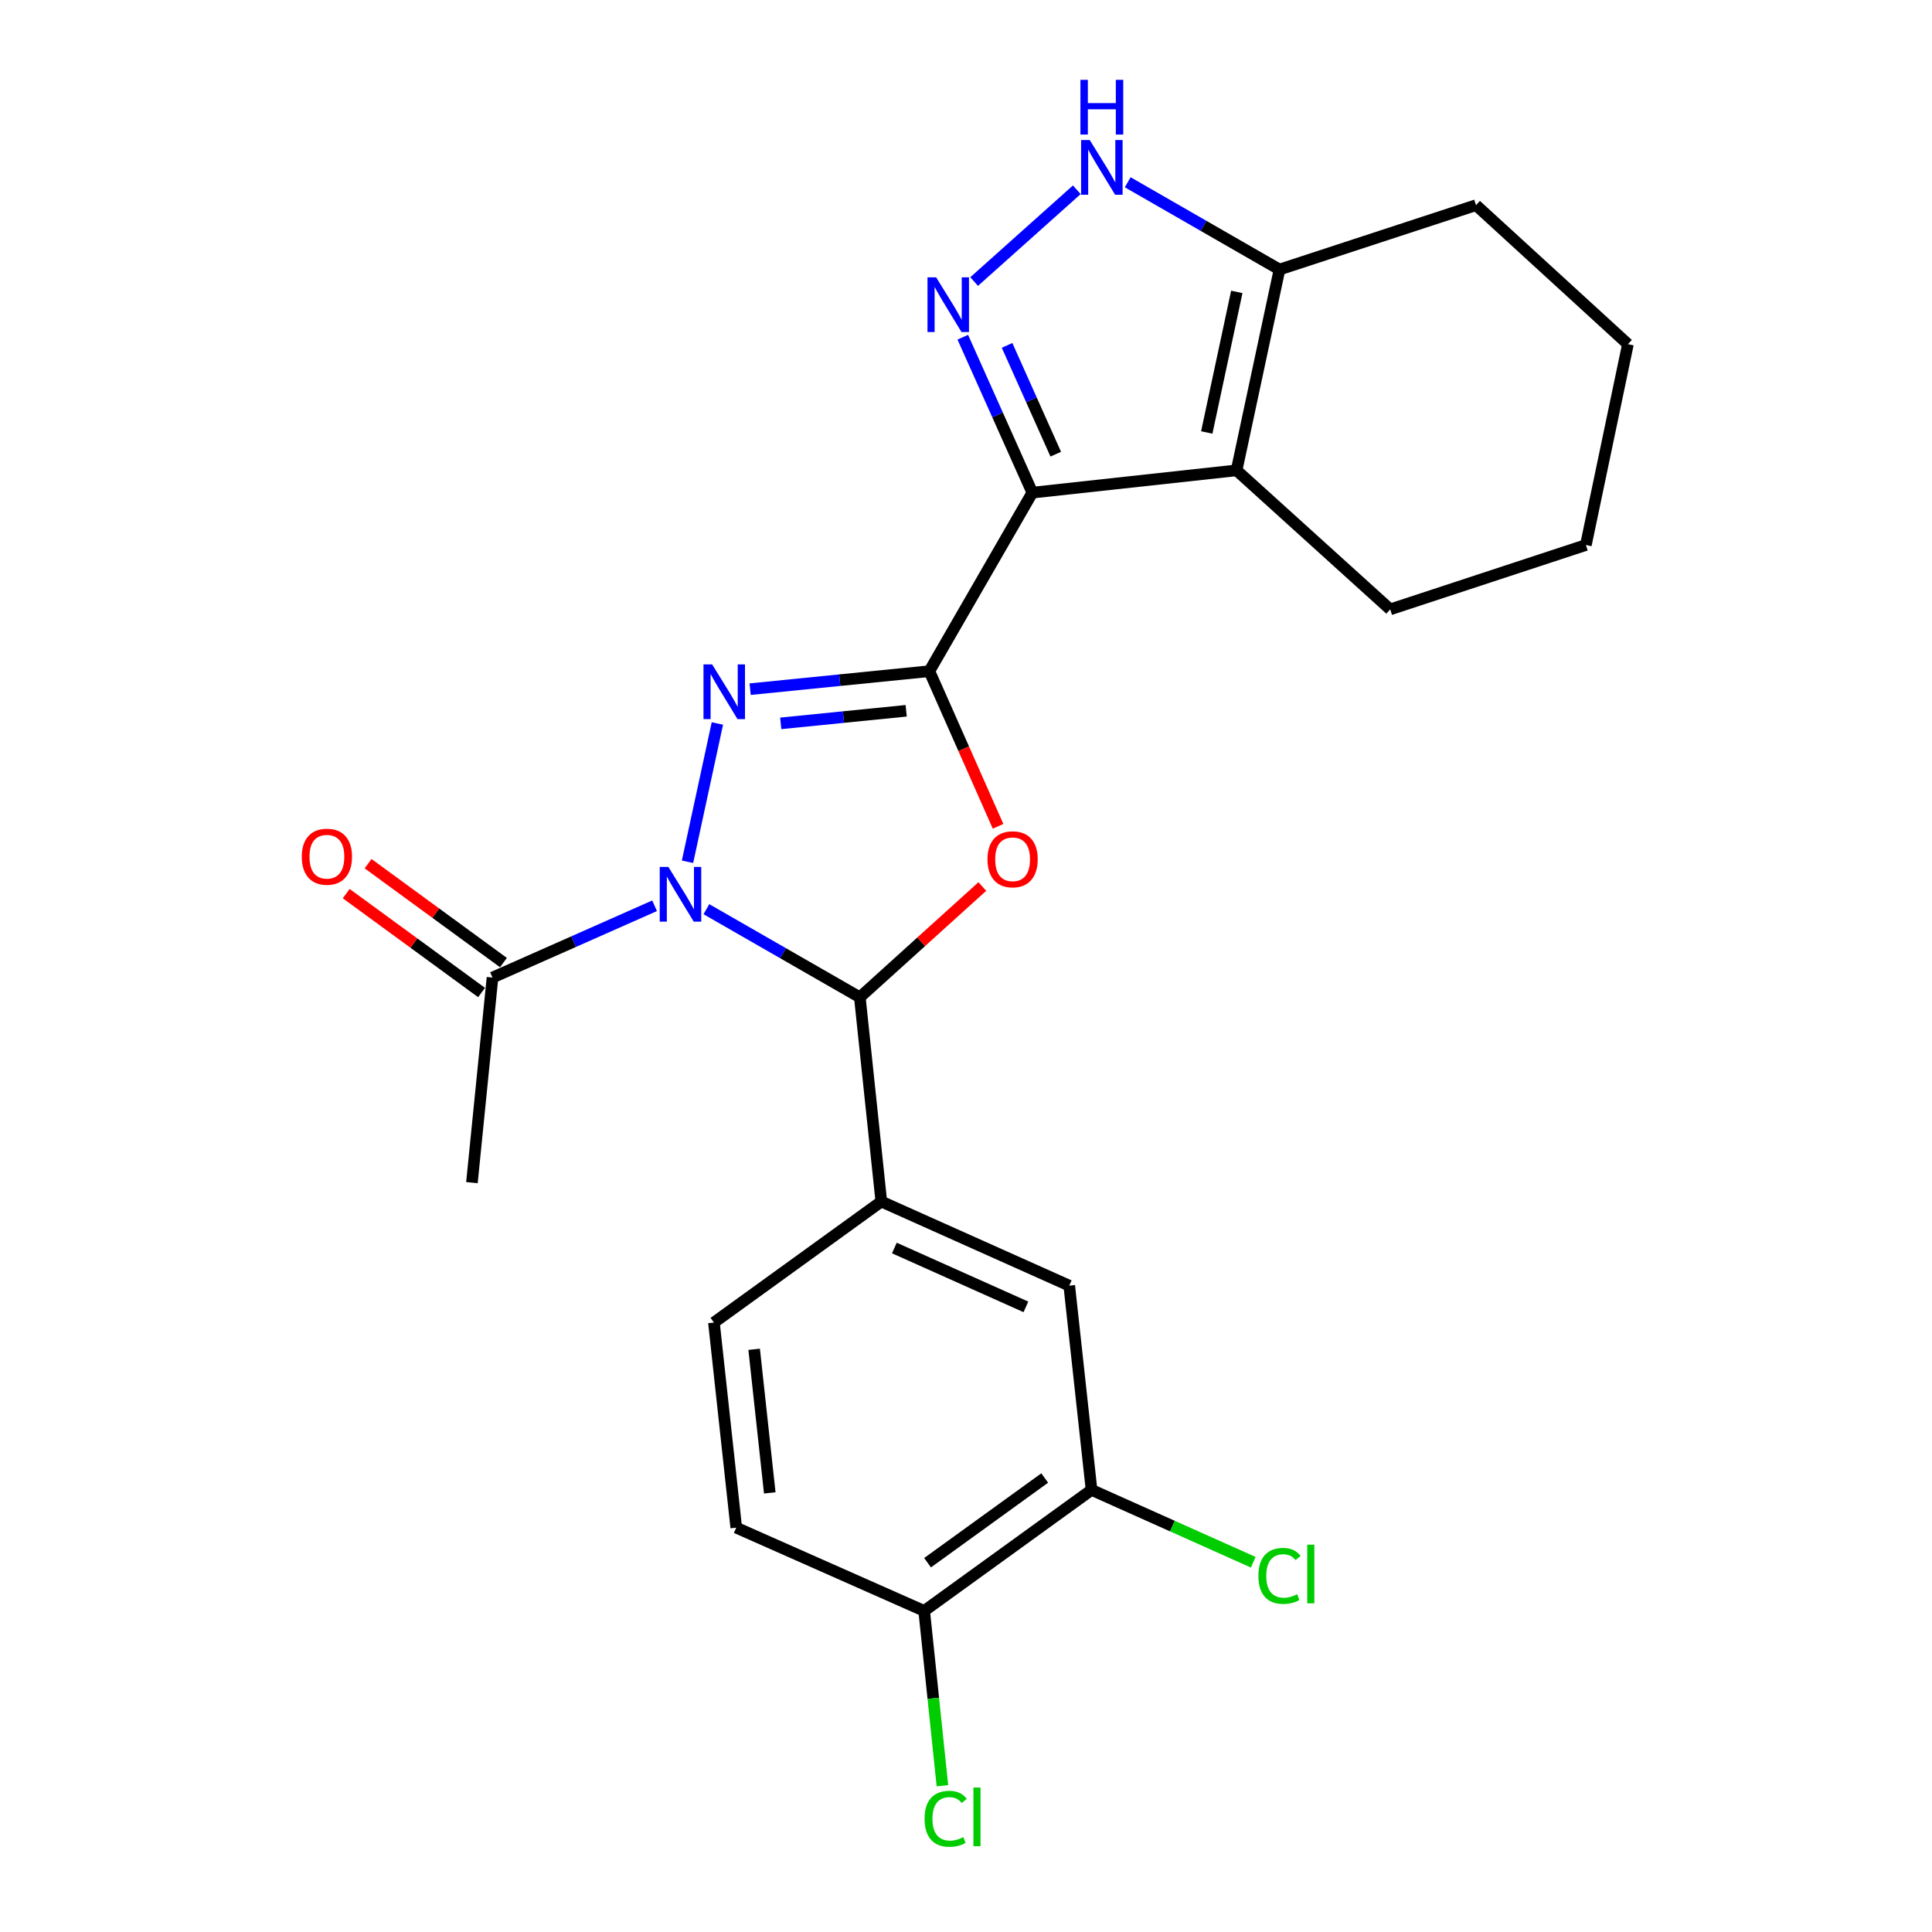 <?xml version='1.0' encoding='iso-8859-1'?>
<svg version='1.1' baseProfile='full'
              xmlns='http://www.w3.org/2000/svg'
                      xmlns:rdkit='http://www.rdkit.org/xml'
                      xmlns:xlink='http://www.w3.org/1999/xlink'
                  xml:space='preserve'
width='1000px' height='1000px' viewBox='0 0 1000 1000'>
<!-- END OF HEADER -->
<rect style='opacity:1.0;fill:#FFFFFF;stroke:none' width='1000' height='1000' x='0' y='0'> </rect>
<path class='bond-1' d='M 481.032,347.405 L 434.651,352.059' style='fill:none;fill-rule:evenodd;stroke:#000000;stroke-width:6px;stroke-linecap:butt;stroke-linejoin:miter;stroke-opacity:1' />
<path class='bond-1' d='M 434.651,352.059 L 388.271,356.712' style='fill:none;fill-rule:evenodd;stroke:#0000FF;stroke-width:6px;stroke-linecap:butt;stroke-linejoin:miter;stroke-opacity:1' />
<path class='bond-1' d='M 469.034,367.898 L 436.567,371.156' style='fill:none;fill-rule:evenodd;stroke:#000000;stroke-width:6px;stroke-linecap:butt;stroke-linejoin:miter;stroke-opacity:1' />
<path class='bond-1' d='M 436.567,371.156 L 404.101,374.413' style='fill:none;fill-rule:evenodd;stroke:#0000FF;stroke-width:6px;stroke-linecap:butt;stroke-linejoin:miter;stroke-opacity:1' />
<path class='bond-2' d='M 481.032,347.405 L 534.335,254.992' style='fill:none;fill-rule:evenodd;stroke:#000000;stroke-width:6px;stroke-linecap:butt;stroke-linejoin:miter;stroke-opacity:1' />
<path class='bond-3' d='M 481.032,347.405 L 498.815,387.553' style='fill:none;fill-rule:evenodd;stroke:#000000;stroke-width:6px;stroke-linecap:butt;stroke-linejoin:miter;stroke-opacity:1' />
<path class='bond-3' d='M 498.815,387.553 L 516.599,427.701' style='fill:none;fill-rule:evenodd;stroke:#FF0000;stroke-width:6px;stroke-linecap:butt;stroke-linejoin:miter;stroke-opacity:1' />
<path class='bond-0' d='M 355.854,446.051 L 371.318,374.468' style='fill:none;fill-rule:evenodd;stroke:#0000FF;stroke-width:6px;stroke-linecap:butt;stroke-linejoin:miter;stroke-opacity:1' />
<path class='bond-9' d='M 338.816,468.827 L 296.867,487.404' style='fill:none;fill-rule:evenodd;stroke:#0000FF;stroke-width:6px;stroke-linecap:butt;stroke-linejoin:miter;stroke-opacity:1' />
<path class='bond-9' d='M 296.867,487.404 L 254.919,505.981' style='fill:none;fill-rule:evenodd;stroke:#000000;stroke-width:6px;stroke-linecap:butt;stroke-linejoin:miter;stroke-opacity:1' />
<path class='bond-24' d='M 365.632,470.596 L 405.339,493.396' style='fill:none;fill-rule:evenodd;stroke:#0000FF;stroke-width:6px;stroke-linecap:butt;stroke-linejoin:miter;stroke-opacity:1' />
<path class='bond-24' d='M 405.339,493.396 L 445.045,516.196' style='fill:none;fill-rule:evenodd;stroke:#000000;stroke-width:6px;stroke-linecap:butt;stroke-linejoin:miter;stroke-opacity:1' />
<path class='bond-5' d='M 534.335,254.992 L 516.336,214.766' style='fill:none;fill-rule:evenodd;stroke:#000000;stroke-width:6px;stroke-linecap:butt;stroke-linejoin:miter;stroke-opacity:1' />
<path class='bond-5' d='M 516.336,214.766 L 498.337,174.54' style='fill:none;fill-rule:evenodd;stroke:#0000FF;stroke-width:6px;stroke-linecap:butt;stroke-linejoin:miter;stroke-opacity:1' />
<path class='bond-5' d='M 546.454,235.085 L 533.855,206.927' style='fill:none;fill-rule:evenodd;stroke:#000000;stroke-width:6px;stroke-linecap:butt;stroke-linejoin:miter;stroke-opacity:1' />
<path class='bond-5' d='M 533.855,206.927 L 521.256,178.769' style='fill:none;fill-rule:evenodd;stroke:#0000FF;stroke-width:6px;stroke-linecap:butt;stroke-linejoin:miter;stroke-opacity:1' />
<path class='bond-6' d='M 534.335,254.992 L 640.055,243.455' style='fill:none;fill-rule:evenodd;stroke:#000000;stroke-width:6px;stroke-linecap:butt;stroke-linejoin:miter;stroke-opacity:1' />
<path class='bond-4' d='M 508.454,458.849 L 476.75,487.522' style='fill:none;fill-rule:evenodd;stroke:#FF0000;stroke-width:6px;stroke-linecap:butt;stroke-linejoin:miter;stroke-opacity:1' />
<path class='bond-4' d='M 476.75,487.522 L 445.045,516.196' style='fill:none;fill-rule:evenodd;stroke:#000000;stroke-width:6px;stroke-linecap:butt;stroke-linejoin:miter;stroke-opacity:1' />
<path class='bond-10' d='M 445.045,516.196 L 456.166,621.916' style='fill:none;fill-rule:evenodd;stroke:#000000;stroke-width:6px;stroke-linecap:butt;stroke-linejoin:miter;stroke-opacity:1' />
<path class='bond-7' d='M 504.216,145.73 L 557.354,98.222' style='fill:none;fill-rule:evenodd;stroke:#0000FF;stroke-width:6px;stroke-linecap:butt;stroke-linejoin:miter;stroke-opacity:1' />
<path class='bond-8' d='M 640.055,243.455 L 662.265,139.504' style='fill:none;fill-rule:evenodd;stroke:#000000;stroke-width:6px;stroke-linecap:butt;stroke-linejoin:miter;stroke-opacity:1' />
<path class='bond-8' d='M 624.617,223.852 L 640.165,151.086' style='fill:none;fill-rule:evenodd;stroke:#000000;stroke-width:6px;stroke-linecap:butt;stroke-linejoin:miter;stroke-opacity:1' />
<path class='bond-18' d='M 640.055,243.455 L 719.567,315.417' style='fill:none;fill-rule:evenodd;stroke:#000000;stroke-width:6px;stroke-linecap:butt;stroke-linejoin:miter;stroke-opacity:1' />
<path class='bond-25' d='M 583.702,94.338 L 622.984,116.921' style='fill:none;fill-rule:evenodd;stroke:#0000FF;stroke-width:6px;stroke-linecap:butt;stroke-linejoin:miter;stroke-opacity:1' />
<path class='bond-25' d='M 622.984,116.921 L 662.265,139.504' style='fill:none;fill-rule:evenodd;stroke:#000000;stroke-width:6px;stroke-linecap:butt;stroke-linejoin:miter;stroke-opacity:1' />
<path class='bond-20' d='M 662.265,139.504 L 763.987,106.194' style='fill:none;fill-rule:evenodd;stroke:#000000;stroke-width:6px;stroke-linecap:butt;stroke-linejoin:miter;stroke-opacity:1' />
<path class='bond-15' d='M 260.581,498.232 L 225.549,472.635' style='fill:none;fill-rule:evenodd;stroke:#000000;stroke-width:6px;stroke-linecap:butt;stroke-linejoin:miter;stroke-opacity:1' />
<path class='bond-15' d='M 225.549,472.635 L 190.517,447.038' style='fill:none;fill-rule:evenodd;stroke:#FF0000;stroke-width:6px;stroke-linecap:butt;stroke-linejoin:miter;stroke-opacity:1' />
<path class='bond-15' d='M 249.257,513.729 L 214.226,488.132' style='fill:none;fill-rule:evenodd;stroke:#000000;stroke-width:6px;stroke-linecap:butt;stroke-linejoin:miter;stroke-opacity:1' />
<path class='bond-15' d='M 214.226,488.132 L 179.194,462.535' style='fill:none;fill-rule:evenodd;stroke:#FF0000;stroke-width:6px;stroke-linecap:butt;stroke-linejoin:miter;stroke-opacity:1' />
<path class='bond-21' d='M 254.919,505.981 L 244.267,612.138' style='fill:none;fill-rule:evenodd;stroke:#000000;stroke-width:6px;stroke-linecap:butt;stroke-linejoin:miter;stroke-opacity:1' />
<path class='bond-11' d='M 456.166,621.916 L 553.442,665.452' style='fill:none;fill-rule:evenodd;stroke:#000000;stroke-width:6px;stroke-linecap:butt;stroke-linejoin:miter;stroke-opacity:1' />
<path class='bond-11' d='M 462.917,645.965 L 531.01,676.44' style='fill:none;fill-rule:evenodd;stroke:#000000;stroke-width:6px;stroke-linecap:butt;stroke-linejoin:miter;stroke-opacity:1' />
<path class='bond-14' d='M 456.166,621.916 L 369.532,684.549' style='fill:none;fill-rule:evenodd;stroke:#000000;stroke-width:6px;stroke-linecap:butt;stroke-linejoin:miter;stroke-opacity:1' />
<path class='bond-12' d='M 553.442,665.452 L 564.979,771.172' style='fill:none;fill-rule:evenodd;stroke:#000000;stroke-width:6px;stroke-linecap:butt;stroke-linejoin:miter;stroke-opacity:1' />
<path class='bond-17' d='M 564.979,771.172 L 606.83,789.896' style='fill:none;fill-rule:evenodd;stroke:#000000;stroke-width:6px;stroke-linecap:butt;stroke-linejoin:miter;stroke-opacity:1' />
<path class='bond-17' d='M 606.83,789.896 L 648.681,808.62' style='fill:none;fill-rule:evenodd;stroke:#00CC00;stroke-width:6px;stroke-linecap:butt;stroke-linejoin:miter;stroke-opacity:1' />
<path class='bond-27' d='M 564.979,771.172 L 478.355,833.805' style='fill:none;fill-rule:evenodd;stroke:#000000;stroke-width:6px;stroke-linecap:butt;stroke-linejoin:miter;stroke-opacity:1' />
<path class='bond-27' d='M 540.74,765.014 L 480.103,808.857' style='fill:none;fill-rule:evenodd;stroke:#000000;stroke-width:6px;stroke-linecap:butt;stroke-linejoin:miter;stroke-opacity:1' />
<path class='bond-13' d='M 478.355,833.805 L 381.08,790.717' style='fill:none;fill-rule:evenodd;stroke:#000000;stroke-width:6px;stroke-linecap:butt;stroke-linejoin:miter;stroke-opacity:1' />
<path class='bond-19' d='M 478.355,833.805 L 483.074,879.043' style='fill:none;fill-rule:evenodd;stroke:#000000;stroke-width:6px;stroke-linecap:butt;stroke-linejoin:miter;stroke-opacity:1' />
<path class='bond-19' d='M 483.074,879.043 L 487.793,924.281' style='fill:none;fill-rule:evenodd;stroke:#00CC00;stroke-width:6px;stroke-linecap:butt;stroke-linejoin:miter;stroke-opacity:1' />
<path class='bond-16' d='M 369.532,684.549 L 381.08,790.717' style='fill:none;fill-rule:evenodd;stroke:#000000;stroke-width:6px;stroke-linecap:butt;stroke-linejoin:miter;stroke-opacity:1' />
<path class='bond-16' d='M 390.345,698.399 L 398.428,772.716' style='fill:none;fill-rule:evenodd;stroke:#000000;stroke-width:6px;stroke-linecap:butt;stroke-linejoin:miter;stroke-opacity:1' />
<path class='bond-22' d='M 719.567,315.417 L 820.852,282.096' style='fill:none;fill-rule:evenodd;stroke:#000000;stroke-width:6px;stroke-linecap:butt;stroke-linejoin:miter;stroke-opacity:1' />
<path class='bond-26' d='M 763.987,106.194 L 842.614,178.156' style='fill:none;fill-rule:evenodd;stroke:#000000;stroke-width:6px;stroke-linecap:butt;stroke-linejoin:miter;stroke-opacity:1' />
<path class='bond-23' d='M 820.852,282.096 L 842.614,178.156' style='fill:none;fill-rule:evenodd;stroke:#000000;stroke-width:6px;stroke-linecap:butt;stroke-linejoin:miter;stroke-opacity:1' />
<path  class='atom-1' d='M 345.956 448.733
L 355.236 463.733
Q 356.156 465.213, 357.636 467.893
Q 359.116 470.573, 359.196 470.733
L 359.196 448.733
L 362.956 448.733
L 362.956 477.053
L 359.076 477.053
L 349.116 460.653
Q 347.956 458.733, 346.716 456.533
Q 345.516 454.333, 345.156 453.653
L 345.156 477.053
L 341.476 477.053
L 341.476 448.733
L 345.956 448.733
' fill='#0000FF'/>
<path  class='atom-2' d='M 368.603 343.897
L 377.883 358.897
Q 378.803 360.377, 380.283 363.057
Q 381.763 365.737, 381.843 365.897
L 381.843 343.897
L 385.603 343.897
L 385.603 372.217
L 381.723 372.217
L 371.763 355.817
Q 370.603 353.897, 369.363 351.697
Q 368.163 349.497, 367.803 348.817
L 367.803 372.217
L 364.123 372.217
L 364.123 343.897
L 368.603 343.897
' fill='#0000FF'/>
<path  class='atom-4' d='M 511.12 444.761
Q 511.12 437.961, 514.48 434.161
Q 517.84 430.361, 524.12 430.361
Q 530.4 430.361, 533.76 434.161
Q 537.12 437.961, 537.12 444.761
Q 537.12 451.641, 533.72 455.561
Q 530.32 459.441, 524.12 459.441
Q 517.88 459.441, 514.48 455.561
Q 511.12 451.681, 511.12 444.761
M 524.12 456.241
Q 528.44 456.241, 530.76 453.361
Q 533.12 450.441, 533.12 444.761
Q 533.12 439.201, 530.76 436.401
Q 528.44 433.561, 524.12 433.561
Q 519.8 433.561, 517.44 436.361
Q 515.12 439.161, 515.12 444.761
Q 515.12 450.481, 517.44 453.361
Q 519.8 456.241, 524.12 456.241
' fill='#FF0000'/>
<path  class='atom-6' d='M 484.549 143.556
L 493.829 158.556
Q 494.749 160.036, 496.229 162.716
Q 497.709 165.396, 497.789 165.556
L 497.789 143.556
L 501.549 143.556
L 501.549 171.876
L 497.669 171.876
L 487.709 155.476
Q 486.549 153.556, 485.309 151.356
Q 484.109 149.156, 483.749 148.476
L 483.749 171.876
L 480.069 171.876
L 480.069 143.556
L 484.549 143.556
' fill='#0000FF'/>
<path  class='atom-8' d='M 564.05 72.479
L 573.33 87.479
Q 574.25 88.959, 575.73 91.639
Q 577.21 94.319, 577.29 94.479
L 577.29 72.479
L 581.05 72.479
L 581.05 100.799
L 577.17 100.799
L 567.21 84.399
Q 566.05 82.479, 564.81 80.279
Q 563.61 78.079, 563.25 77.399
L 563.25 100.799
L 559.57 100.799
L 559.57 72.479
L 564.05 72.479
' fill='#0000FF'/>
<path  class='atom-8' d='M 559.23 41.327
L 563.07 41.327
L 563.07 53.367
L 577.55 53.367
L 577.55 41.327
L 581.39 41.327
L 581.39 69.647
L 577.55 69.647
L 577.55 56.567
L 563.07 56.567
L 563.07 69.647
L 559.23 69.647
L 559.23 41.327
' fill='#0000FF'/>
<path  class='atom-16' d='M 156.202 443.428
Q 156.202 436.628, 159.562 432.828
Q 162.922 429.028, 169.202 429.028
Q 175.482 429.028, 178.842 432.828
Q 182.202 436.628, 182.202 443.428
Q 182.202 450.308, 178.802 454.228
Q 175.402 458.108, 169.202 458.108
Q 162.962 458.108, 159.562 454.228
Q 156.202 450.348, 156.202 443.428
M 169.202 454.908
Q 173.522 454.908, 175.842 452.028
Q 178.202 449.108, 178.202 443.428
Q 178.202 437.868, 175.842 435.068
Q 173.522 432.228, 169.202 432.228
Q 164.882 432.228, 162.522 435.028
Q 160.202 437.828, 160.202 443.428
Q 160.202 449.148, 162.522 452.028
Q 164.882 454.908, 169.202 454.908
' fill='#FF0000'/>
<path  class='atom-18' d='M 651.345 815.677
Q 651.345 808.637, 654.625 804.957
Q 657.945 801.237, 664.225 801.237
Q 670.065 801.237, 673.185 805.357
L 670.545 807.517
Q 668.265 804.517, 664.225 804.517
Q 659.945 804.517, 657.665 807.397
Q 655.425 810.237, 655.425 815.677
Q 655.425 821.277, 657.745 824.157
Q 660.105 827.037, 664.665 827.037
Q 667.785 827.037, 671.425 825.157
L 672.545 828.157
Q 671.065 829.117, 668.825 829.677
Q 666.585 830.237, 664.105 830.237
Q 657.945 830.237, 654.625 826.477
Q 651.345 822.717, 651.345 815.677
' fill='#00CC00'/>
<path  class='atom-18' d='M 676.625 799.517
L 680.305 799.517
L 680.305 829.877
L 676.625 829.877
L 676.625 799.517
' fill='#00CC00'/>
<path  class='atom-20' d='M 478.557 941.401
Q 478.557 934.361, 481.837 930.681
Q 485.157 926.961, 491.437 926.961
Q 497.277 926.961, 500.397 931.081
L 497.757 933.241
Q 495.477 930.241, 491.437 930.241
Q 487.157 930.241, 484.877 933.121
Q 482.637 935.961, 482.637 941.401
Q 482.637 947.001, 484.957 949.881
Q 487.317 952.761, 491.877 952.761
Q 494.997 952.761, 498.637 950.881
L 499.757 953.881
Q 498.277 954.841, 496.037 955.401
Q 493.797 955.961, 491.317 955.961
Q 485.157 955.961, 481.837 952.201
Q 478.557 948.441, 478.557 941.401
' fill='#00CC00'/>
<path  class='atom-20' d='M 503.837 925.241
L 507.517 925.241
L 507.517 955.601
L 503.837 955.601
L 503.837 925.241
' fill='#00CC00'/>
</svg>
